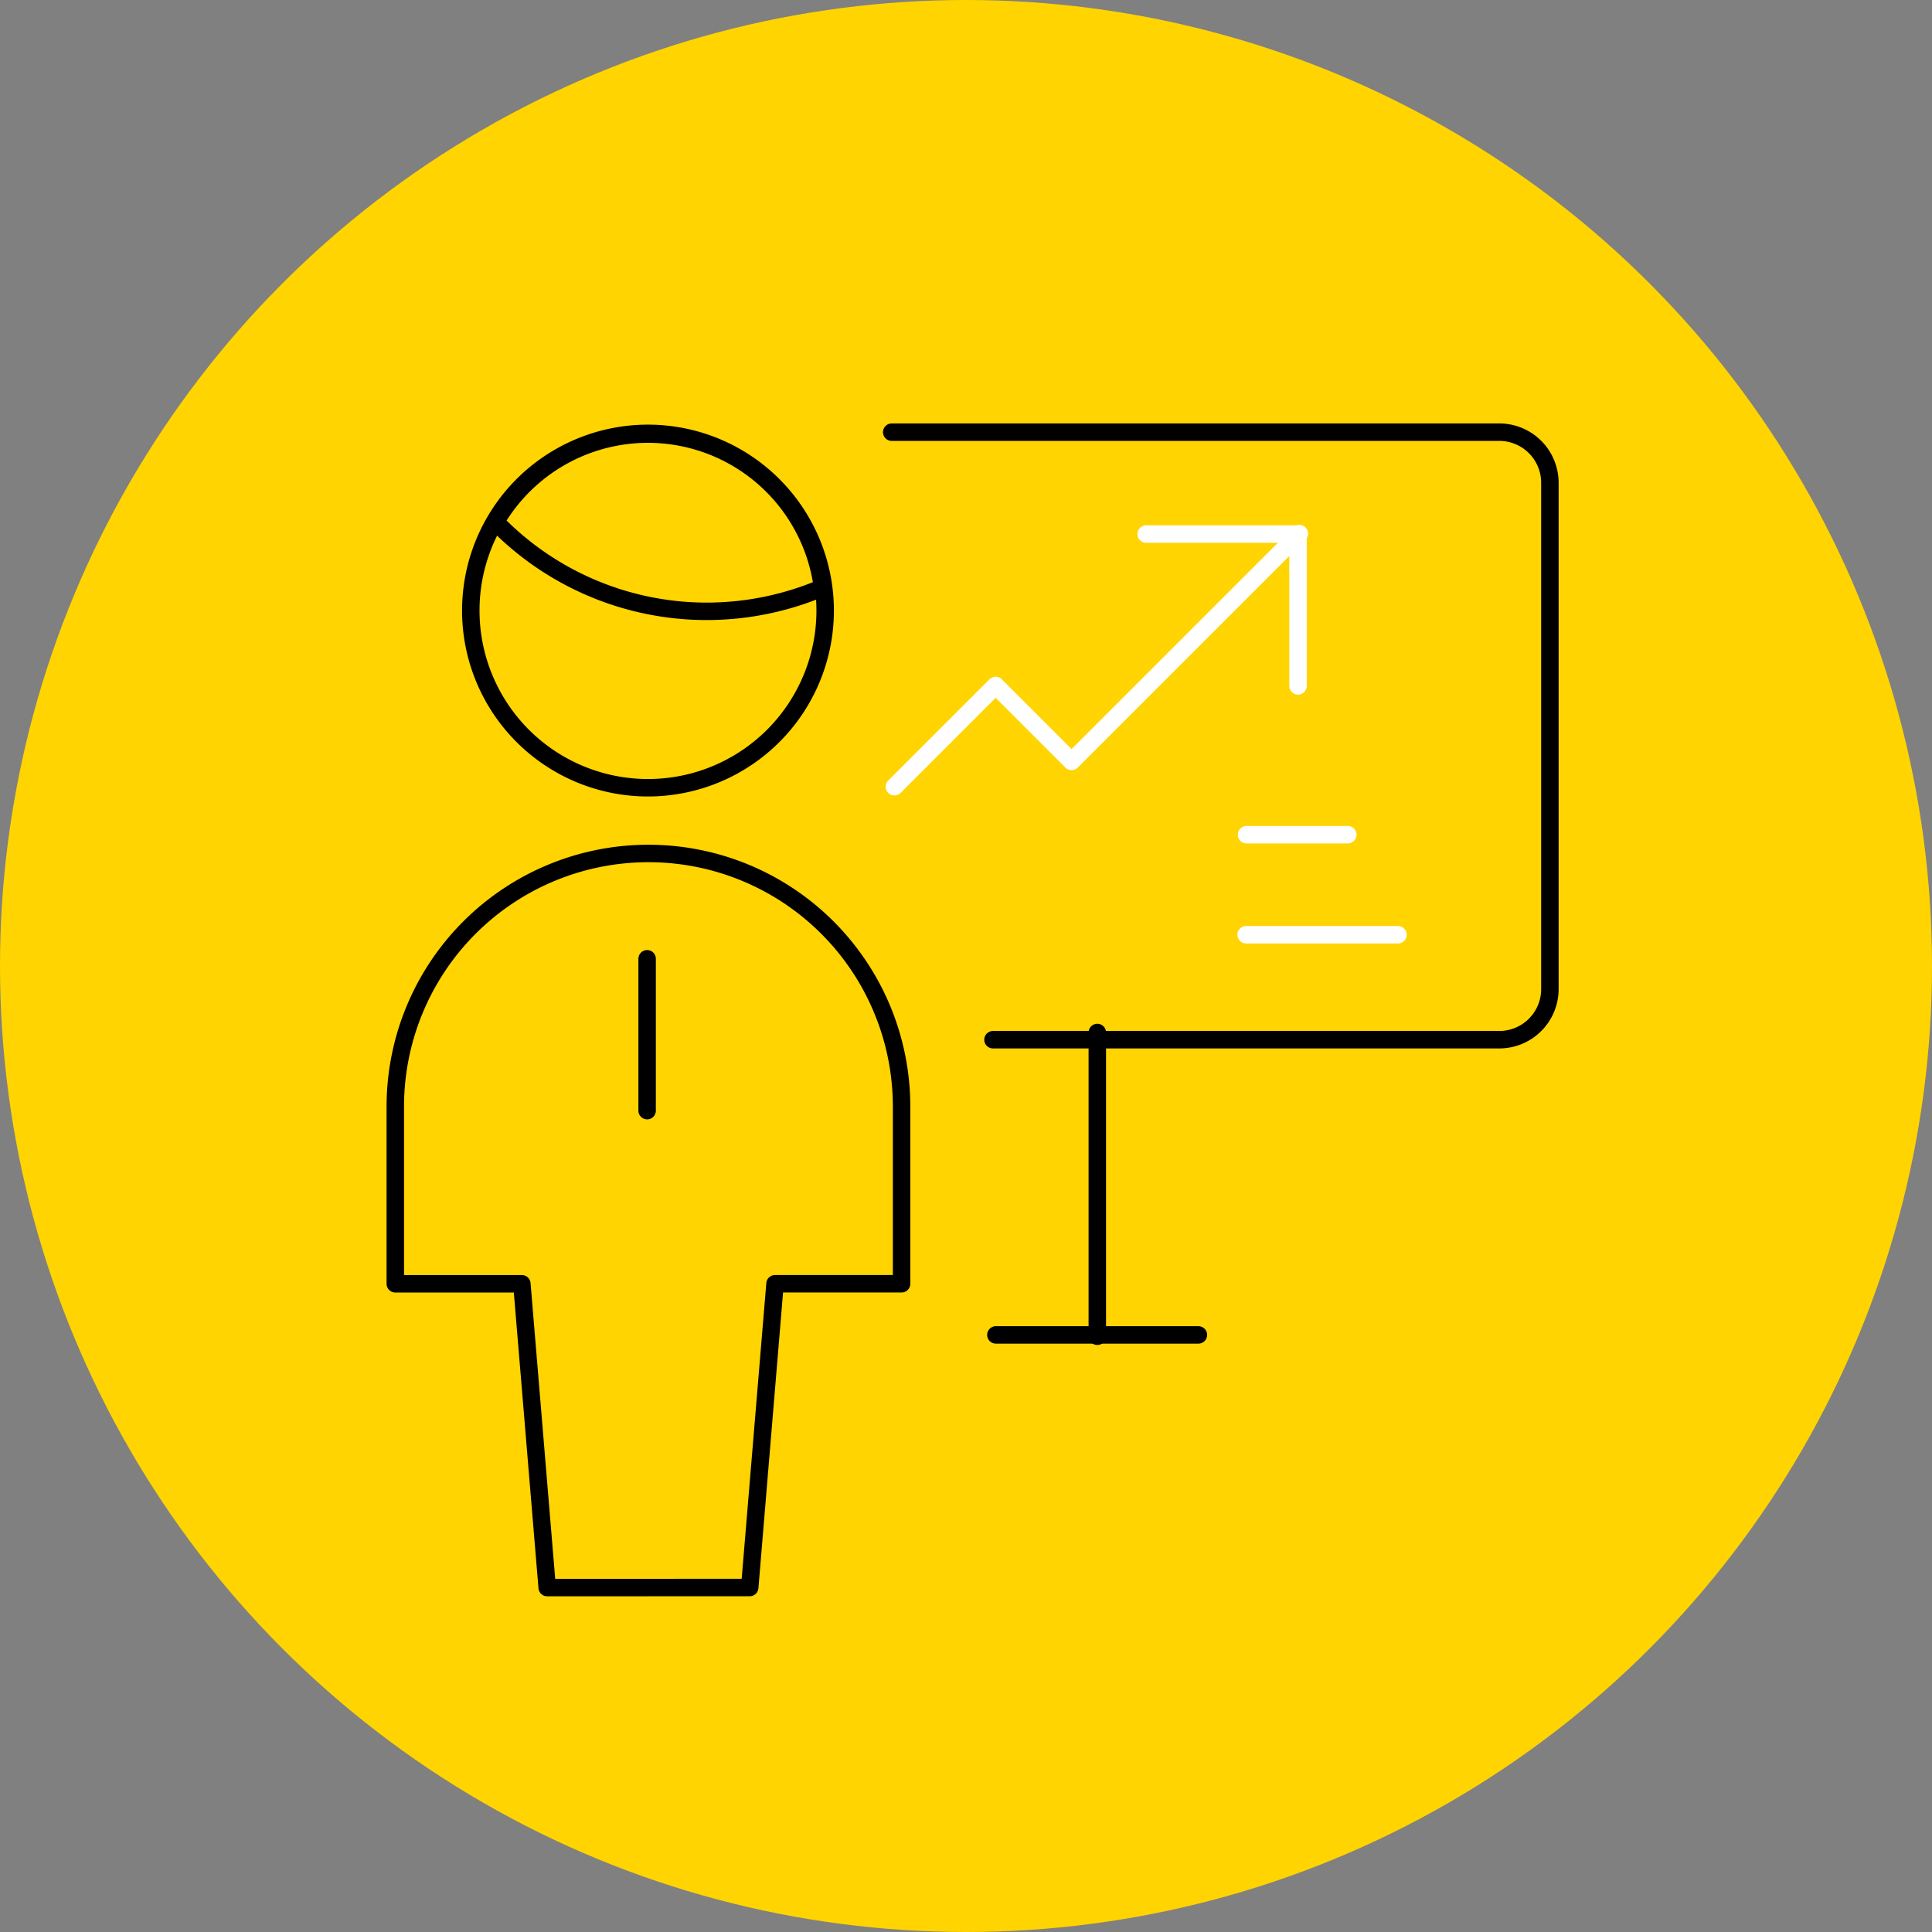 <svg xmlns="http://www.w3.org/2000/svg" width="166" height="166" viewBox="0 0 166 166">
  <rect x="0" y="0" width="166" height="166" fill="#808080" stroke="none"/>
  <g id="Group_394" data-name="Group 394" transform="translate(-65.26 -1279.26)">
    <circle id="Ellipse_56" data-name="Ellipse 56" cx="83" cy="83" r="83" transform="translate(65.26 1279.26)" fill="#ffd400"/>
    <path id="Shape_1180" data-name="Shape 1180" d="M1950.853,414.858v13.049" transform="translate(-1829.991 946.781)" fill="none" stroke="#000" stroke-linecap="round" stroke-linejoin="round" stroke-width="1.5"/>
    <path id="Shape_1181" data-name="Shape 1181" d="M1961.3,469.927l2.175-26.1h10.874V428.606a21.748,21.748,0,1,0-43.5,0V443.83h10.874l2.175,26.1Z" transform="translate(-1831.624 945.735)" fill="none" stroke="#000" stroke-linecap="round" stroke-linejoin="round" stroke-width="1.5"/>
    <path id="Shape_1182" data-name="Shape 1182" d="M1956.982,388.092a25.417,25.417,0,0,0,9.939-2.034,15.126,15.126,0,0,0-28.088-5.654A25.257,25.257,0,0,0,1956.982,388.092Z" transform="translate(-1830.99 943.694)" fill="none" stroke="#000" stroke-linecap="round" stroke-linejoin="round" stroke-width="1.5"/>
    <path id="Oval_124" data-name="Oval 124" d="M1952.077,403.305a15.224,15.224,0,1,0-15.224-15.224A15.224,15.224,0,0,0,1952.077,403.305Z" transform="translate(-1831.142 943.639)" fill="none" stroke="#000" stroke-linecap="round" stroke-linejoin="round" stroke-width="1.5"/>
    <path id="Shape_1183" data-name="Shape 1183" d="M1970.853,372.858h52.2a4.349,4.349,0,0,1,4.35,4.35v43.5a4.349,4.349,0,0,1-4.35,4.35h-43.5" transform="translate(-1828.974 943.535)" fill="none" stroke="#000" stroke-linecap="round" stroke-linejoin="round" stroke-width="1.5"/>
    <path id="Shape_1184" data-name="Shape 1184" d="M1986.853,420.858v26.1" transform="translate(-1827.311 947.115)" fill="none" stroke="#000" stroke-linecap="round" stroke-linejoin="round" stroke-width="1.5"/>
    <path id="Shape_1185" data-name="Shape 1185" d="M1978.853,444.858h17.4" transform="translate(-1828.026 949.099)" fill="none" stroke="#000" stroke-linecap="round" stroke-linejoin="round" stroke-width="1.5"/>
    <path id="Shape_1186" data-name="Shape 1186" d="M1970.853,402.606l8.7-8.7,6.524,6.524,19.573-19.573" transform="translate(-1828.745 944.251)" fill="none" stroke="#fff" stroke-linecap="round" stroke-linejoin="round" stroke-width="1.5"/>
    <path id="Shape_1187" data-name="Shape 1187" d="M1990.853,380.858H2003.9v13.049" transform="translate(-1827.113 944.287)" fill="none" stroke="#fff" stroke-linecap="round" stroke-linejoin="round" stroke-width="1.5"/>
    <path id="Shape_1188" data-name="Shape 1188" d="M1998.853,404.858h8.7" transform="translate(-1826.488 946.121)" fill="none" stroke="#fff" stroke-linecap="round" stroke-linejoin="round" stroke-width="1.5"/>
    <path id="Shape_1189" data-name="Shape 1189" d="M1998.853,412.858H2011.9" transform="translate(-1826.526 946.716)" fill="none" stroke="#fff" stroke-linecap="round" stroke-linejoin="round" stroke-width="1.5"/>
  </g>
</svg>
